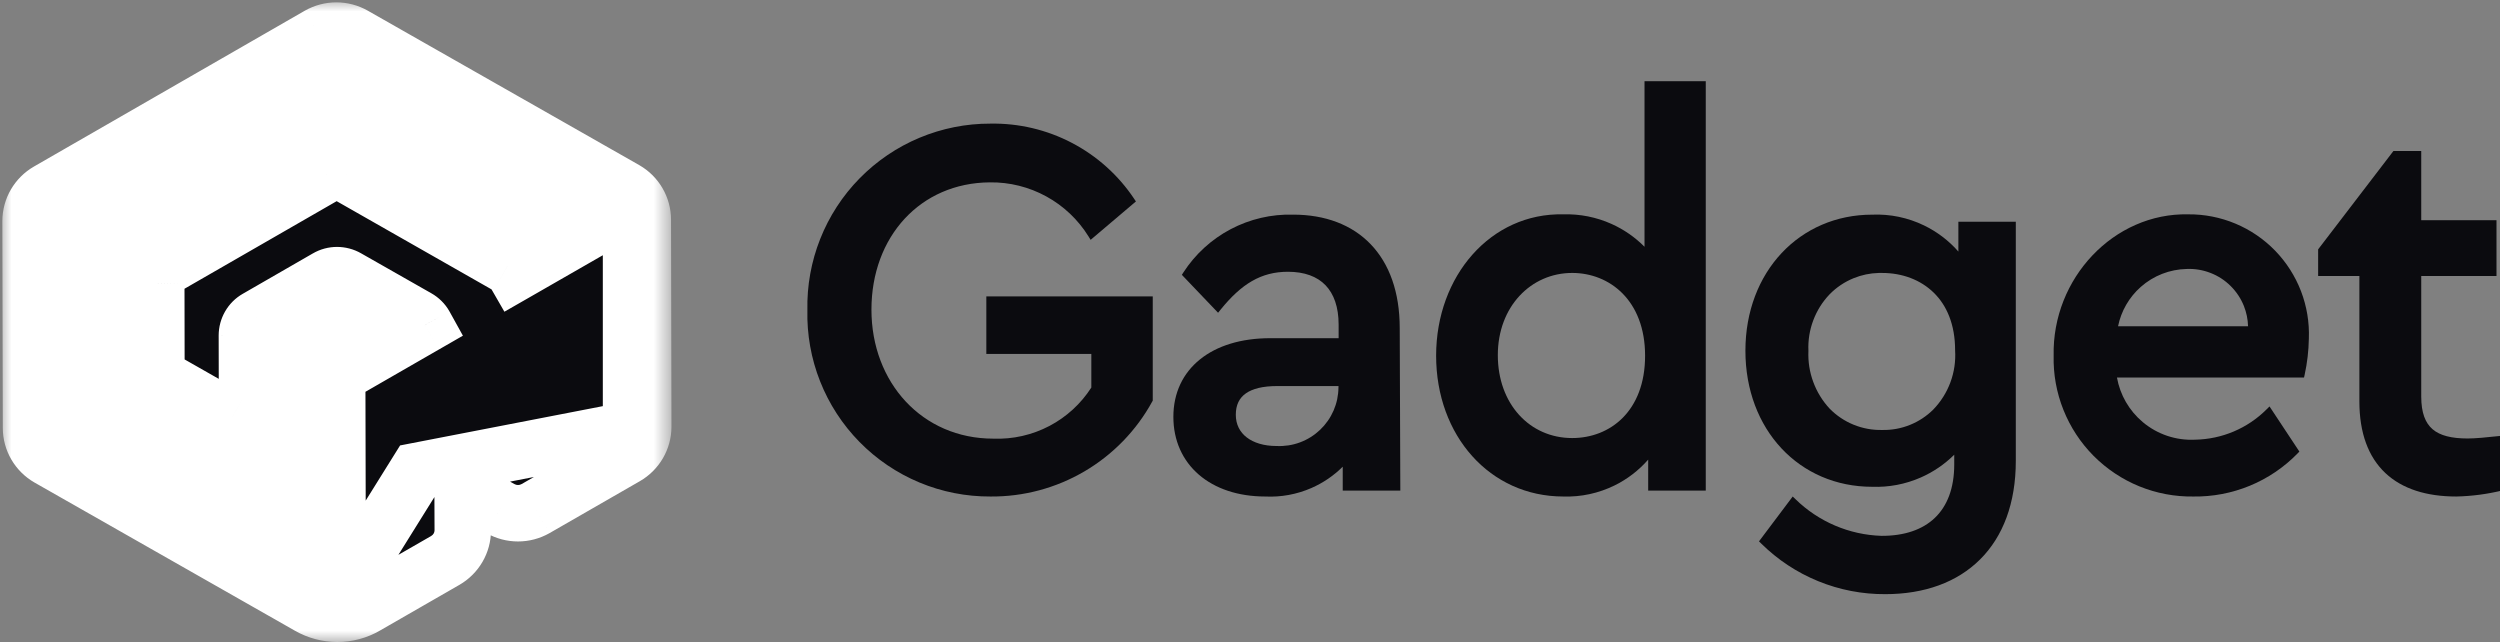 <svg width="109" height="28" viewBox="0 0 109 28" fill="none" xmlns="http://www.w3.org/2000/svg">
<rect x="0" y="0" width="109" height="28" fill="#808080" stroke="none"/>
<g clip-path="url(#clip0_3155_20741)">
<path fill-rule="evenodd" clip-rule="evenodd" d="M43.182 5.39C44.418 5.368 45.639 5.656 46.734 6.229C47.83 6.802 48.764 7.641 49.45 8.669L49.526 8.783L47.552 10.457L47.458 10.306C47.005 9.576 46.371 8.976 45.618 8.564C44.865 8.151 44.018 7.94 43.16 7.951L43.159 7.951C40.127 7.97 37.995 10.318 37.995 13.5C37.995 16.681 40.209 19.125 43.306 19.125H43.309L43.311 19.125C44.163 19.158 45.008 18.965 45.762 18.568C46.503 18.177 47.13 17.601 47.582 16.897V15.432H43.004V12.922H50.26V17.469L50.24 17.503C49.549 18.768 48.527 19.821 47.284 20.551C46.041 21.281 44.624 21.66 43.183 21.648C42.121 21.653 41.069 21.446 40.088 21.037C39.107 20.628 38.218 20.027 37.474 19.269C36.73 18.511 36.145 17.611 35.755 16.622C35.365 15.635 35.177 14.58 35.202 13.519C35.18 12.458 35.37 11.404 35.761 10.418C36.152 9.431 36.736 8.532 37.48 7.775C38.224 7.017 39.111 6.416 40.091 6.006C41.07 5.597 42.121 5.387 43.182 5.39Z" fill="#0B0B0F"/>
<path fill-rule="evenodd" clip-rule="evenodd" d="M56.381 9.358C55.434 9.332 54.496 9.55 53.658 9.992C52.819 10.434 52.109 11.085 51.594 11.881L51.529 11.983L53.108 13.636L53.218 13.5C54.125 12.379 54.984 11.849 56.154 11.849C56.88 11.849 57.426 12.057 57.791 12.434C58.157 12.813 58.364 13.385 58.364 14.154V14.745H55.384C54.113 14.745 53.058 15.073 52.318 15.671C51.573 16.271 51.159 17.134 51.159 18.174C51.159 19.212 51.562 20.085 52.272 20.697C52.979 21.306 53.979 21.647 55.162 21.648C55.852 21.682 56.541 21.555 57.174 21.279C57.685 21.056 58.15 20.74 58.543 20.348V21.391H61.054L61.028 14.309C61.028 12.735 60.576 11.494 59.758 10.645C58.941 9.796 57.774 9.358 56.381 9.358ZM54.314 17.155C54.032 17.356 53.881 17.657 53.881 18.084C53.881 18.505 54.056 18.839 54.358 19.072C54.664 19.307 55.11 19.446 55.654 19.446H55.657L55.661 19.446C56.008 19.462 56.354 19.409 56.679 19.288C57.005 19.167 57.302 18.981 57.554 18.742C57.806 18.503 58.007 18.216 58.145 17.898C58.283 17.579 58.355 17.236 58.357 16.889V16.885L58.359 16.832H55.686C55.058 16.832 54.606 16.947 54.314 17.155Z" fill="#0B0B0F"/>
<path fill-rule="evenodd" clip-rule="evenodd" d="M71.701 3.541H74.371V21.391H71.861V20.04C71.452 20.507 70.953 20.891 70.393 21.166C69.699 21.507 68.932 21.673 68.16 21.648C64.96 21.647 62.615 18.994 62.615 15.509C62.615 12.029 65.001 9.275 68.162 9.345C68.884 9.324 69.602 9.467 70.262 9.763C70.799 10.004 71.287 10.342 71.701 10.759V3.541ZM68.547 11.9C66.755 11.9 65.305 13.362 65.305 15.484C65.305 17.61 66.694 19.099 68.547 19.099C69.378 19.099 70.17 18.803 70.755 18.212C71.338 17.623 71.726 16.728 71.726 15.509C71.726 14.292 71.332 13.392 70.745 12.797C70.157 12.201 69.364 11.9 68.547 11.9Z" fill="#0B0B0F"/>
<path fill-rule="evenodd" clip-rule="evenodd" d="M95.408 9.345C92.169 9.274 89.468 12.131 89.539 15.509C89.52 16.316 89.665 17.118 89.964 17.867C90.263 18.618 90.71 19.3 91.279 19.874C91.849 20.447 92.528 20.9 93.276 21.205C94.024 21.509 94.825 21.66 95.632 21.648C96.475 21.66 97.311 21.5 98.091 21.179C98.87 20.858 99.577 20.381 100.166 19.778L100.253 19.689L98.951 17.721L98.818 17.853C97.992 18.677 96.879 19.148 95.713 19.17H95.71L95.708 19.17C94.877 19.212 94.061 18.938 93.424 18.403C92.831 17.906 92.434 17.217 92.299 16.459H100.456L100.483 16.338C100.596 15.82 100.657 15.292 100.666 14.762C100.693 14.057 100.576 13.354 100.324 12.696C100.071 12.037 99.687 11.436 99.195 10.929C98.704 10.423 98.114 10.021 97.463 9.749C96.812 9.477 96.114 9.339 95.408 9.345ZM96.376 11.899C96.047 11.771 95.696 11.712 95.343 11.727L95.34 11.727C94.601 11.742 93.891 12.02 93.338 12.509C92.829 12.96 92.482 13.562 92.347 14.225H98.015C98.007 13.923 97.946 13.624 97.834 13.342C97.703 13.014 97.506 12.717 97.255 12.469C97.005 12.22 96.706 12.026 96.376 11.899Z" fill="#0B0B0F"/>
<path fill-rule="evenodd" clip-rule="evenodd" d="M104.353 6.584H105.566V9.602H108.847V12.035H105.566V17.288C105.566 17.999 105.744 18.443 106.061 18.715C106.383 18.991 106.882 19.118 107.588 19.118C107.919 19.118 108.379 19.075 109.036 19.004L109.206 18.985V21.358L109.089 21.387C108.436 21.545 107.769 21.633 107.098 21.648H107.094C105.802 21.648 104.741 21.32 104.002 20.625C103.262 19.928 102.869 18.884 102.869 17.5V12.035H101.071V10.872L104.353 6.584Z" fill="#0B0B0F"/>
<path fill-rule="evenodd" clip-rule="evenodd" d="M83.889 9.829C83.185 9.488 82.407 9.326 81.625 9.359C78.47 9.36 76.1 11.846 76.1 15.291C76.1 18.737 78.451 21.223 81.626 21.224C82.353 21.251 83.077 21.112 83.743 20.82C84.289 20.58 84.784 20.243 85.205 19.825V20.249C85.205 21.297 84.894 22.071 84.356 22.583C83.817 23.096 83.028 23.366 82.036 23.363C80.631 23.319 79.294 22.75 78.288 21.769L78.162 21.648L76.692 23.603L76.788 23.697C77.501 24.403 78.346 24.961 79.275 25.34C80.203 25.719 81.197 25.911 82.2 25.905C83.907 25.905 85.333 25.387 86.333 24.39C87.333 23.394 87.889 21.937 87.889 20.095V9.667H85.385V10.968C84.969 10.493 84.46 10.106 83.889 9.829ZM80.816 12.13C81.164 11.988 81.535 11.91 81.91 11.901H82.064C82.942 11.901 83.735 12.201 84.307 12.757C84.878 13.312 85.243 14.148 85.243 15.272V15.277L85.243 15.282C85.272 15.753 85.202 16.226 85.038 16.669C84.874 17.112 84.62 17.515 84.292 17.855C84 18.145 83.653 18.374 83.271 18.527C82.889 18.681 82.479 18.755 82.067 18.747L82.064 18.746L82.06 18.747C81.634 18.756 81.21 18.678 80.816 18.517C80.422 18.357 80.065 18.116 79.768 17.812C79.456 17.476 79.215 17.081 79.057 16.651C78.898 16.22 78.827 15.763 78.847 15.304L78.847 15.298L78.847 15.291C78.827 14.841 78.899 14.392 79.057 13.97C79.215 13.548 79.456 13.162 79.767 12.836C80.064 12.531 80.421 12.291 80.816 12.13Z" fill="#0B0B0F"/>
<path d="M2.168 9.002L14.677 2.235L27.514 9.002V18.722L18.204 20.527L14.677 26.186L2.168 19.255V9.002Z" fill="white"/>
<path d="M28.027 9.582C28.027 9.039 27.734 8.54 27.262 8.268L15.429 1.536C15.193 1.403 14.932 1.333 14.664 1.333C14.397 1.333 14.135 1.403 13.9 1.536L2.098 8.325C1.627 8.597 1.333 9.096 1.333 9.639L1.352 18.658C1.352 19.201 1.646 19.7 2.117 19.971L13.473 26.433C13.849 26.647 14.275 26.761 14.709 26.761C15.142 26.761 15.575 26.647 15.951 26.426L19.412 24.437C19.883 24.165 20.176 23.666 20.176 23.123L20.17 21.241L21.82 22.176C22.056 22.308 22.317 22.378 22.585 22.378C22.853 22.378 23.114 22.308 23.35 22.176L27.281 19.915C27.753 19.643 28.046 19.144 28.046 18.601L28.027 9.582ZM22.445 11.912C22.368 11.78 22.26 11.672 22.126 11.597L15.117 7.605C14.843 7.453 14.511 7.453 14.237 7.605L7.247 11.628C6.973 11.786 6.807 12.07 6.814 12.38L6.82 16.005C6.82 16.239 6.947 16.46 7.158 16.58L10.089 18.247C10.388 18.418 10.771 18.203 10.771 17.856L10.764 14.628C10.764 14.319 10.93 14.028 11.198 13.877L14.256 12.115C14.524 11.957 14.862 11.957 15.136 12.115L18.201 13.858C18.335 13.934 18.449 14.047 18.519 14.174L15.085 16.15C14.849 16.289 14.703 16.536 14.703 16.807L14.722 25.251C14.569 25.251 14.416 25.213 14.282 25.138L3.328 18.904C3.054 18.753 2.888 18.462 2.888 18.152L2.869 10.138C2.869 9.828 3.035 9.538 3.302 9.386L14.231 3.102C14.498 2.944 14.836 2.944 15.11 3.102L26.064 9.336C26.198 9.411 26.313 9.525 26.383 9.651L22.445 11.912Z" fill="#0B0B0F"/>
<mask id="mask0_3155_20741" style="mask-type:luminance" maskUnits="userSpaceOnUse" x="0" y="0" width="30" height="28">
<path d="M29.333 0H0V28H29.333V0Z" fill="white"/>
<path d="M2.168 9.002L14.677 2.235L27.514 9.002V18.722L18.204 20.527L14.677 26.186L2.168 19.255V9.002Z" fill="black"/>
<path d="M28.027 9.582C28.027 9.039 27.734 8.54 27.262 8.268L15.429 1.536C15.193 1.403 14.932 1.333 14.664 1.333C14.397 1.333 14.135 1.403 13.9 1.536L2.098 8.325C1.627 8.597 1.333 9.096 1.333 9.639L1.352 18.658C1.352 19.201 1.646 19.7 2.117 19.971L13.473 26.433C13.849 26.647 14.275 26.761 14.709 26.761C15.142 26.761 15.575 26.647 15.951 26.426L19.412 24.437C19.883 24.165 20.176 23.666 20.176 23.123L20.17 21.241L21.82 22.176C22.056 22.308 22.317 22.378 22.585 22.378C22.853 22.378 23.114 22.308 23.35 22.176L27.281 19.915C27.753 19.643 28.046 19.144 28.046 18.601L28.027 9.582ZM22.445 11.912C22.368 11.78 22.26 11.672 22.126 11.597L15.117 7.605C14.843 7.453 14.511 7.453 14.237 7.605L7.247 11.628C6.973 11.786 6.807 12.07 6.814 12.38L6.82 16.005C6.82 16.239 6.947 16.46 7.158 16.58L10.089 18.247C10.388 18.418 10.771 18.203 10.771 17.856L10.764 14.628C10.764 14.319 10.93 14.028 11.198 13.877L14.256 12.115C14.524 11.957 14.862 11.957 15.136 12.115L18.201 13.858C18.335 13.934 18.449 14.047 18.519 14.174L15.085 16.15C14.849 16.289 14.703 16.536 14.703 16.807L14.722 25.251C14.569 25.251 14.416 25.213 14.282 25.138L3.328 18.904C3.054 18.753 2.888 18.462 2.888 18.152L2.869 10.138C2.869 9.828 3.035 9.538 3.302 9.386L14.231 3.102C14.498 2.944 14.836 2.944 15.11 3.102L26.064 9.336C26.198 9.411 26.313 9.525 26.383 9.651L22.445 11.912Z" fill="black"/>
</mask>
<g mask="url(#mask0_3155_20741)">
<path d="M2.168 9.003L1.583 7.92L0.938 8.269V9.003H2.168ZM27.514 9.003H28.744V8.26L28.088 7.914L27.514 9.003ZM27.514 18.723L27.748 19.931L28.744 19.737V18.723H27.514ZM18.204 20.527L17.97 19.319L17.444 19.421L17.16 19.876L18.204 20.527ZM14.677 2.236L15.251 1.147L14.669 0.841L14.091 1.153L14.677 2.236ZM14.677 26.187L14.081 27.263L15.103 27.829L15.721 26.837L14.677 26.187ZM2.168 19.256H0.938V19.981L1.572 20.332L2.168 19.256ZM28.027 9.582H26.797V9.583V9.585L28.027 9.582ZM27.262 8.268L27.876 7.202L27.873 7.2L27.871 7.199L27.262 8.268ZM15.429 1.536L16.037 0.466L16.035 0.465L16.032 0.463L15.429 1.536ZM13.9 1.536L13.296 0.463L13.291 0.466L13.286 0.469L13.9 1.536ZM2.098 8.325L1.484 7.259L1.484 7.259L2.098 8.325ZM1.333 9.639H0.103V9.64L0.103 9.641L1.333 9.639ZM1.353 18.658H2.583V18.656L2.583 18.655L1.353 18.658ZM2.117 19.971L1.503 21.038L1.506 21.039L1.509 21.041L2.117 19.971ZM13.473 26.433L14.083 25.364L14.081 25.363L13.473 26.433ZM15.951 26.426L15.338 25.36L15.333 25.362L15.328 25.365L15.951 26.426ZM19.412 24.437L20.025 25.503L20.026 25.503L19.412 24.437ZM20.176 23.123H21.407V23.121V23.119L20.176 23.123ZM20.17 21.241L20.776 20.17L18.932 19.126L18.939 21.245L20.17 21.241ZM21.82 22.176L21.214 23.246L21.215 23.247L21.217 23.248L21.82 22.176ZM23.35 22.176L23.953 23.248L23.958 23.245L23.963 23.242L23.35 22.176ZM27.281 19.915L27.895 20.981L27.895 20.981L27.281 19.915ZM28.046 18.601H29.276V18.6V18.598L28.046 18.601ZM22.445 11.912L21.379 12.527L21.992 13.591L23.058 12.98L22.445 11.912ZM22.126 11.597L21.517 12.666L21.519 12.667L21.52 12.667L22.126 11.597ZM15.117 7.605L15.726 6.536L15.719 6.532L15.712 6.528L15.117 7.605ZM14.237 7.605L13.642 6.528L13.633 6.533L13.623 6.539L14.237 7.605ZM7.247 11.628L6.633 10.562L6.633 10.562L7.247 11.628ZM6.814 12.38L8.044 12.378L8.044 12.366L8.044 12.354L6.814 12.38ZM6.82 16.005H8.05V16.004V16.003L6.82 16.005ZM7.158 16.58L6.548 17.648L6.549 17.649L7.158 16.58ZM10.089 18.247L10.698 17.178L10.697 17.178L10.089 18.247ZM10.771 17.856H12.001V17.854V17.853L10.771 17.856ZM10.764 14.628H9.534V14.63V14.631L10.764 14.628ZM11.198 13.877L11.804 14.947L11.808 14.945L11.812 14.943L11.198 13.877ZM14.256 12.115L14.871 13.181L14.876 13.178L14.882 13.174L14.256 12.115ZM15.136 12.115L14.521 13.181L14.524 13.182L14.527 13.184L15.136 12.115ZM18.201 13.858L17.593 14.927L17.593 14.928L17.594 14.928L18.201 13.858ZM18.52 14.174L19.133 15.24L20.183 14.636L19.596 13.576L18.52 14.174ZM15.085 16.15L14.471 15.084L14.466 15.087L14.46 15.09L15.085 16.15ZM14.703 16.807H13.472V16.809V16.81L14.703 16.807ZM14.722 25.252V26.482H15.955L15.952 25.249L14.722 25.252ZM14.282 25.138L13.673 26.207L13.674 26.208L13.675 26.208L14.282 25.138ZM3.328 18.904L3.937 17.835L3.93 17.831L3.924 17.827L3.328 18.904ZM2.888 18.152H4.119V18.151V18.149L2.888 18.152ZM2.869 10.138H1.639V10.139V10.141L2.869 10.138ZM3.302 9.386L3.909 10.457L3.912 10.455L3.916 10.453L3.302 9.386ZM14.231 3.102L14.844 4.169L14.85 4.165L14.856 4.162L14.231 3.102ZM15.11 3.102L14.496 4.168L14.499 4.17L14.502 4.171L15.11 3.102ZM26.064 9.336L25.456 10.405L25.457 10.406L25.458 10.406L26.064 9.336ZM26.383 9.651L26.996 10.719L28.047 10.115L27.459 9.054L26.383 9.651ZM26.283 9.003V18.723H28.744V9.003H26.283ZM27.28 17.515L17.97 19.319L18.438 21.735L27.748 19.931L27.28 17.515ZM2.754 10.085L15.263 3.318L14.091 1.153L1.583 7.92L2.754 10.085ZM14.103 3.324L26.94 10.091L28.088 7.914L15.251 1.147L14.103 3.324ZM17.16 19.876L13.633 25.536L15.721 26.837L19.248 21.178L17.16 19.876ZM15.273 25.11L2.765 18.179L1.572 20.332L14.081 27.263L15.273 25.11ZM3.399 19.256V9.003H0.938V19.256H3.399ZM29.257 9.582C29.257 8.591 28.723 7.689 27.876 7.202L26.648 9.335C26.745 9.39 26.797 9.487 26.797 9.582H29.257ZM27.871 7.199L16.037 0.466L14.82 2.605L26.654 9.338L27.871 7.199ZM16.032 0.463C15.616 0.229 15.148 0.103 14.664 0.103V2.564C14.716 2.564 14.77 2.577 14.826 2.608L16.032 0.463ZM14.664 0.103C14.181 0.103 13.712 0.229 13.296 0.463L14.503 2.608C14.558 2.577 14.612 2.564 14.664 2.564V0.103ZM13.286 0.469L1.484 7.259L2.712 9.392L14.513 2.602L13.286 0.469ZM1.484 7.259C0.638 7.746 0.103 8.648 0.103 9.639H2.564C2.564 9.543 2.615 9.447 2.712 9.391L1.484 7.259ZM0.103 9.641L0.122 18.66L2.583 18.655L2.564 9.636L0.103 9.641ZM0.122 18.658C0.122 19.649 0.657 20.55 1.503 21.038L2.731 18.905C2.634 18.849 2.583 18.753 2.583 18.658H0.122ZM1.509 21.041L12.864 27.502L14.081 25.363L2.726 18.902L1.509 21.041ZM12.862 27.501C13.424 27.822 14.061 27.991 14.709 27.991V25.53C14.49 25.53 14.274 25.473 14.083 25.364L12.862 27.501ZM14.709 27.991C15.354 27.991 16.004 27.823 16.575 27.487L15.328 25.365C15.147 25.472 14.93 25.53 14.709 25.53V27.991ZM16.565 27.493L20.025 25.503L18.798 23.37L15.338 25.36L16.565 27.493ZM20.026 25.503C20.872 25.016 21.407 24.114 21.407 23.123H18.946C18.946 23.218 18.894 23.315 18.797 23.37L20.026 25.503ZM21.407 23.119L21.4 21.237L18.939 21.245L18.946 23.127L21.407 23.119ZM19.564 22.312L21.214 23.246L22.427 21.105L20.776 20.17L19.564 22.312ZM21.217 23.248C21.633 23.482 22.102 23.608 22.585 23.608V21.147C22.533 21.147 22.479 21.134 22.424 21.103L21.217 23.248ZM22.585 23.608C23.068 23.608 23.537 23.482 23.953 23.248L22.746 21.103C22.691 21.134 22.637 21.147 22.585 21.147V23.608ZM23.963 23.242L27.895 20.981L26.668 18.848L22.736 21.109L23.963 23.242ZM27.895 20.981C28.742 20.494 29.276 19.592 29.276 18.601H26.816C26.816 18.696 26.764 18.792 26.667 18.848L27.895 20.981ZM29.276 18.598L29.257 9.579L26.797 9.585L26.816 18.604L29.276 18.598ZM23.511 11.298C23.324 10.974 23.057 10.71 22.733 10.526L21.52 12.667C21.463 12.635 21.413 12.586 21.379 12.527L23.511 11.298ZM22.735 10.527L15.726 6.536L14.508 8.674L21.517 12.666L22.735 10.527ZM15.712 6.528C15.068 6.172 14.286 6.172 13.642 6.528L14.833 8.682C14.736 8.735 14.618 8.735 14.521 8.682L15.712 6.528ZM13.623 6.539L6.633 10.562L7.861 12.695L14.851 8.672L13.623 6.539ZM6.633 10.562C5.987 10.934 5.567 11.627 5.583 12.405L8.044 12.354C8.047 12.514 7.959 12.638 7.861 12.694L6.633 10.562ZM5.583 12.382L5.589 16.007L8.05 16.003L8.044 12.378L5.583 12.382ZM5.589 16.005C5.589 16.686 5.959 17.312 6.548 17.648L7.768 15.511C7.936 15.607 8.05 15.792 8.05 16.005H5.589ZM6.549 17.649L9.481 19.317L10.697 17.178L7.766 15.51L6.549 17.649ZM9.48 19.317C10.575 19.94 12.001 19.175 12.001 17.856H9.54C9.54 17.231 10.202 16.895 10.698 17.178L9.48 19.317ZM12.001 17.853L11.995 14.626L9.534 14.631L9.54 17.858L12.001 17.853ZM11.995 14.628C11.995 14.75 11.932 14.875 11.804 14.947L10.591 12.806C9.928 13.182 9.534 13.887 9.534 14.628H11.995ZM11.812 14.943L14.871 13.181L13.642 11.048L10.584 12.81L11.812 14.943ZM14.882 13.174C14.759 13.247 14.623 13.239 14.521 13.181L15.75 11.048C15.101 10.674 14.289 10.667 13.631 11.055L14.882 13.174ZM14.527 13.184L17.593 14.927L18.809 12.788L15.744 11.045L14.527 13.184ZM17.594 14.928C17.564 14.912 17.54 14.892 17.518 14.871C17.497 14.849 17.47 14.818 17.444 14.771L19.596 13.576C19.408 13.239 19.125 12.967 18.807 12.787L17.594 14.928ZM17.906 13.107L14.471 15.084L15.699 17.217L19.133 15.24L17.906 13.107ZM14.46 15.09C13.866 15.44 13.472 16.08 13.472 16.807H15.933C15.933 16.991 15.832 17.138 15.71 17.21L14.46 15.09ZM13.472 16.81L13.491 25.254L15.952 25.249L15.933 16.804L13.472 16.81ZM14.722 24.021C14.769 24.021 14.827 24.032 14.888 24.067L13.675 26.208C14.005 26.395 14.369 26.482 14.722 26.482V24.021ZM14.89 24.068L3.937 17.835L2.719 19.974L13.673 26.207L14.89 24.068ZM3.924 17.827C4.052 17.898 4.119 18.027 4.119 18.152H1.658C1.658 18.897 2.056 19.607 2.732 19.981L3.924 17.827ZM4.119 18.149L4.1 10.135L1.639 10.141L1.658 18.155L4.119 18.149ZM4.1 10.138C4.1 10.26 4.037 10.384 3.909 10.457L2.696 8.315C2.033 8.691 1.639 9.397 1.639 10.138H4.1ZM3.916 10.453L14.844 4.169L13.617 2.035L2.689 8.319L3.916 10.453ZM14.856 4.162C14.734 4.234 14.598 4.227 14.496 4.168L15.725 2.036C15.075 1.661 14.264 1.654 13.606 2.042L14.856 4.162ZM14.502 4.171L25.456 10.405L26.673 8.266L15.719 2.032L14.502 4.171ZM25.458 10.406C25.428 10.389 25.403 10.37 25.381 10.348C25.36 10.327 25.333 10.296 25.307 10.248L27.459 9.054C27.272 8.717 26.988 8.445 26.671 8.265L25.458 10.406ZM25.77 8.584L21.832 10.845L23.058 12.98L26.996 10.719L25.77 8.584Z" fill="white"/>
</g>
</g>
<defs>
<clipPath id="clip0_3155_20741">
<rect width="109" height="28" fill="white"/>
</clipPath>
</defs>
</svg>
